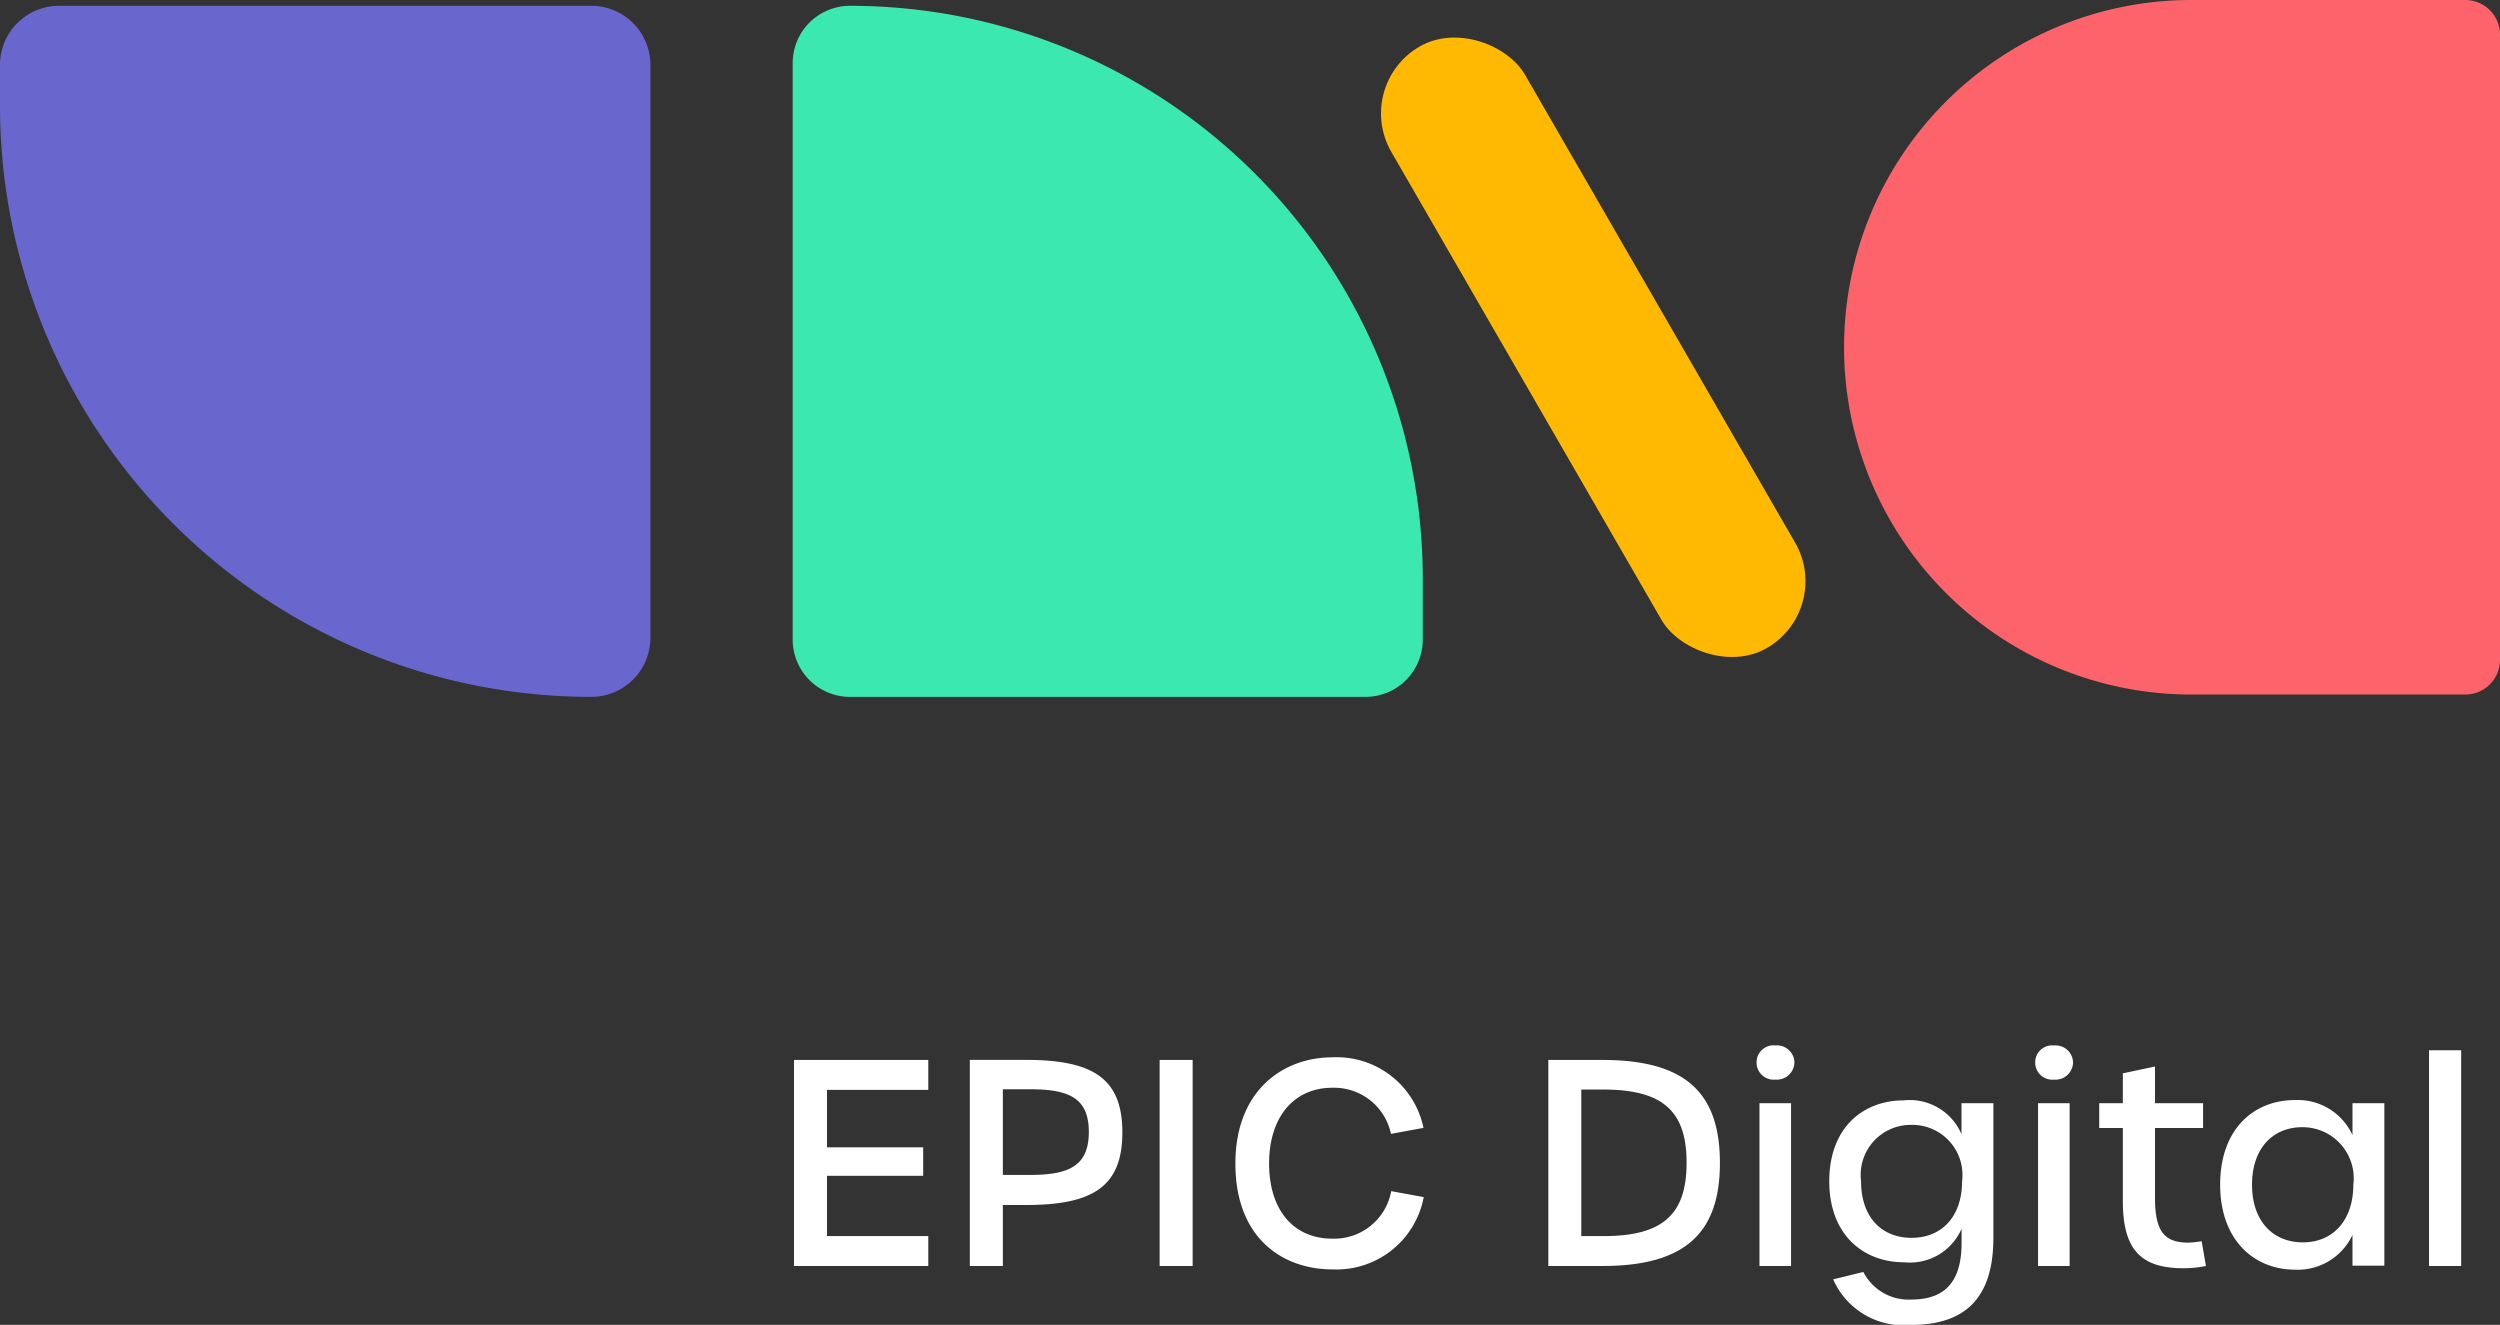 <svg xmlns="http://www.w3.org/2000/svg" width="123" height="65.184" viewBox="0 0 123 65.184"><rect x="0" y="0" width="123" height="65.184" fill="#333333" stroke="none"/><g transform="translate(-73 -60.714)"><path d="M1.064,0H7.672V-1.47H2.688V-4.438H7.42v-1.4H2.688V-8.666H7.672v-1.47H1.064ZM9.716,0H11.34V-3h1.134c3.3,0,4.746-.91,4.746-3.57s-1.442-3.57-4.76-3.57H9.716ZM11.34-4.48V-8.694H12.7c1.918,0,2.87.448,2.87,2.1S14.616-4.48,12.7-4.48ZM19.054,0h1.624V-10.136H19.054Zm8.5.168a4.369,4.369,0,0,0,4.494-3.556l-1.6-.294a2.851,2.851,0,0,1-2.9,2.338c-1.89,0-3.108-1.386-3.108-3.7s1.246-3.724,3.108-3.724A2.859,2.859,0,0,1,30.436-6.5l1.6-.294a4.361,4.361,0,0,0-4.48-3.472c-2.422,0-4.774,1.624-4.774,5.222C22.778-1.344,25.13.168,27.552.168ZM38.178,0h2.674c4.116,0,5.768-1.68,5.768-5.068,0-3.416-1.652-5.068-5.768-5.068H38.178ZM39.8-1.47V-8.68h1.092c2.968,0,4.088,1.106,4.088,3.6S43.862-1.47,40.908-1.47Zm9.548-7.7a.867.867,0,0,0,.938-.84.859.859,0,0,0-.938-.84.832.832,0,0,0-.924.84A.84.84,0,0,0,49.35-9.17ZM48.566,0H50.12V-8.008H48.566Zm7.448,2.9c2.646,0,4.06-1.288,4.06-4.284V-8.008H58.506v1.526a2.767,2.767,0,0,0-2.842-1.666C53.676-8.148,52-6.818,52-4.172s1.68,3.99,3.682,3.99a2.768,2.768,0,0,0,2.828-1.652v.7c0,2-.9,2.786-2.478,2.786A2.5,2.5,0,0,1,53.676.294L52.192.658A3.778,3.778,0,0,0,56.014,2.9Zm.042-4.284c-1.5,0-2.492-1.036-2.492-2.786a2.462,2.462,0,0,1,2.478-2.772,2.465,2.465,0,0,1,2.492,2.772C58.534-2.436,57.54-1.386,56.056-1.386Zm7-7.784a.867.867,0,0,0,.938-.84.859.859,0,0,0-.938-.84.832.832,0,0,0-.924.84A.84.84,0,0,0,63.056-9.17ZM62.272,0h1.554V-8.008H62.272ZM69.44.112A5.553,5.553,0,0,0,70.532,0l-.21-1.218a5.389,5.389,0,0,1-.644.07c-1.218,0-1.652-.574-1.652-2.226V-6.79h2.366V-8.008H68.026V-9.814l-1.582.336v1.47H65.282V-6.79h1.162v3.6C66.444-.742,67.382.112,69.44.112Zm5.474.07a2.973,2.973,0,0,0,2.828-1.708V-.014H79.31V-8.008H77.742V-6.44A2.961,2.961,0,0,0,74.9-8.162c-1.988,0-3.668,1.4-3.668,4.158S72.926.182,74.914.182Zm.392-1.344C73.808-1.162,72.8-2.226,72.8-4s1.008-2.828,2.478-2.828A2.515,2.515,0,0,1,77.784-4C77.784-2.24,76.776-1.162,75.306-1.162ZM81.508,0H83.09V-10.612H81.508Z" transform="translate(111 123)" fill="#fff"/><g transform="translate(-342.954 3.278)"><path d="M2.909,0H29.091A2.909,2.909,0,0,1,32,2.909V31.091A2.909,2.909,0,0,1,29.091,34h0A29.091,29.091,0,0,1,0,4.909v-2A2.909,2.909,0,0,1,2.909,0Z" transform="translate(415.954 57.722)" fill="#6967ce"/><path d="M2.818,0h0A28.182,28.182,0,0,1,31,28.182v3A2.818,2.818,0,0,1,28.182,34H2.818A2.818,2.818,0,0,1,0,31.182V2.818A2.818,2.818,0,0,1,2.818,0Z" transform="translate(454.954 57.722)" fill="#3be8b0"/><path d="M17.086,0H30.565a1.709,1.709,0,0,1,1.709,1.709V32.463a1.709,1.709,0,0,1-1.709,1.709H17.086A17.086,17.086,0,0,1,17.086,0Z" transform="translate(506.681 57.436)" fill="#fd636b"/><rect width="7.594" height="34.172" rx="3.797" transform="translate(482.51 61.624) rotate(-30)" fill="#ffb902"/></g></g></svg>